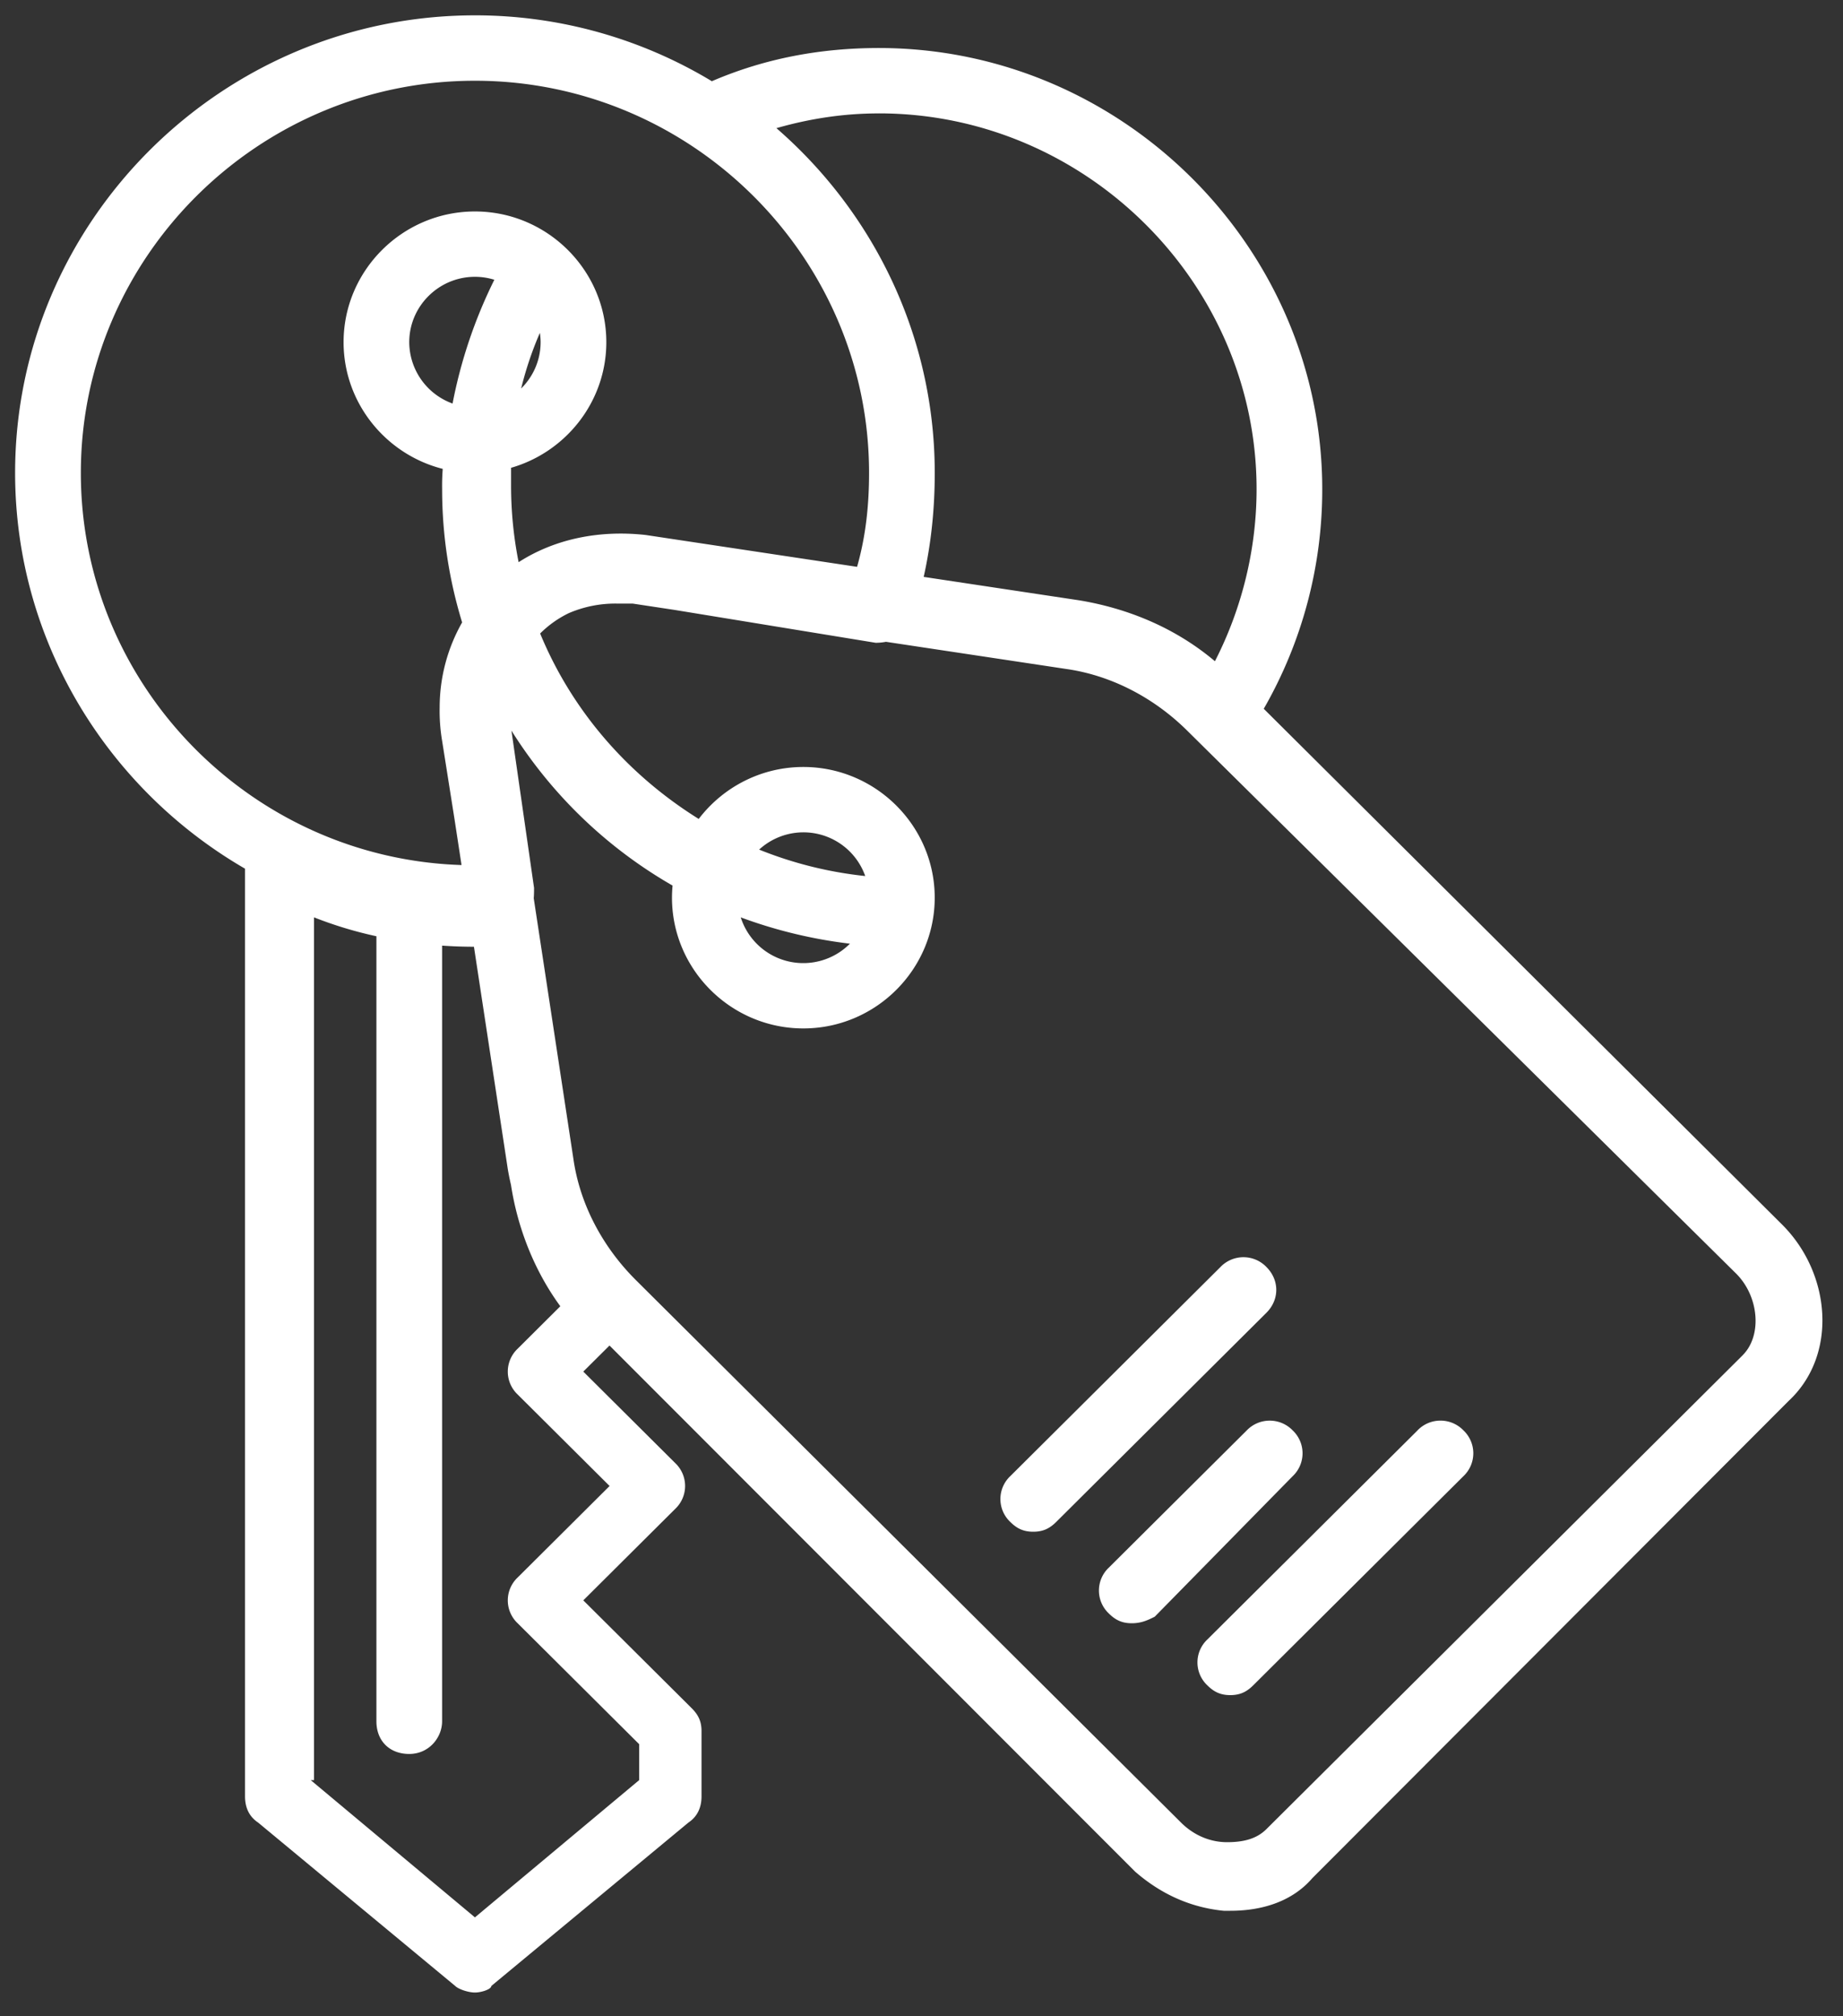 <svg width="75" height="82" viewBox="0 0 75 82" xmlns="http://www.w3.org/2000/svg"><rect x="0" y="0" width="75" height="82" fill="#333333" stroke="none"/><title>Group Copy</title><g fill="#FFF" fill-rule="evenodd"><path d="M72.52 49.801L51.428 28.826a17.882 17.882 0 0 0 2.38-8.93c0-9.835-8.152-17.943-18.042-17.943-2.371 0-4.637.42-6.798 1.35a18.636 18.636 0 0 0-9.64-2.679C9.035.624.615 8.998.615 19.232c0 6.85 3.774 12.867 9.356 16.097V73.06c0 .4.133.798.534 1.064l8.02 6.645c.133.133.534.266.801.266.268 0 .668-.133.668-.266l8.02-6.645c.4-.266.534-.665.534-1.064v-2.658c0-.399-.134-.664-.4-.93l-4.411-4.386 3.742-3.722a1.28 1.28 0 0 0 0-1.86l-3.742-3.722 1.067-1.06L46.19 76.116c1.069.93 2.272 1.462 3.608 1.595h.268c1.336 0 2.54-.399 3.34-1.329l19.38-19.405c2.005-1.86 1.737-5.183-.267-7.177zM35.766 4.611c8.42 0 15.37 6.912 15.37 15.285 0 2.42-.589 4.84-1.695 6.996-1.591-1.342-3.51-2.143-5.522-2.477l-6.33-.953c.315-1.41.45-2.82.45-4.23 0-5.577-2.502-10.601-6.443-14.02 1.36-.389 2.738-.6 4.17-.6zM3.29 19.232c0-8.771 7.217-15.948 16.038-15.948 8.82 0 16.038 7.177 16.038 15.949 0 1.274-.125 2.547-.488 3.82l-8.6-1.295c-1.895-.21-3.705.161-5.173 1.106a15.845 15.845 0 0 1-.307-3.1v-.739c2.231-.639 3.876-2.691 3.876-5.109 0-2.924-2.405-5.316-5.346-5.316-2.94 0-5.346 2.392-5.346 5.316 0 2.475 1.723 4.568 4.035 5.153a8.855 8.855 0 0 0-.025.828c0 1.86.282 3.682.814 5.416a7.003 7.003 0 0 0-.914 3.458c-.009.446.023.9.1 1.36l.5 3.157.29 1.893C10.233 34.909 3.29 27.868 3.29 19.233zM22 13.916c0 .734-.303 1.401-.792 1.884.191-.778.445-1.534.762-2.262.018.124.03.25.03.378zm-3.583 2.496a2.667 2.667 0 0 1-1.763-2.496c0-1.462 1.203-2.658 2.673-2.658.275 0 .54.042.79.12a19.676 19.676 0 0 0-1.7 5.034zm6.39 44.023l-3.742 3.722a1.28 1.28 0 0 0 0 1.86l4.945 4.918v1.462l-6.683 5.582-6.682-5.582h.133V37.308a16.29 16.29 0 0 0 2.54.769v31.927c0 .797.534 1.329 1.336 1.329s1.337-.665 1.337-1.33V38.458c.43.03.863.045 1.296.046l1.377 9.039c.036.217.081.432.13.647l.003.017c.268 1.728.936 3.456 2.005 4.918l-1.737 1.728a1.28 1.28 0 0 0 0 1.86l3.742 3.722zm46.109-5.316L51.536 74.39c-.4.398-.935.531-1.603.531-.668 0-1.337-.266-1.871-.797L25.876 52.06c-1.336-1.33-2.272-3.057-2.54-4.918l-1.616-10.61c.012-.137.013-.28.013-.422l-.92-6.396a18.767 18.767 0 0 0 6.557 6.302 5.257 5.257 0 0 0-.024.493c0 2.924 2.406 5.317 5.346 5.317s5.346-2.393 5.346-5.317c0-2.924-2.406-5.316-5.346-5.316-1.733 0-3.28.831-4.258 2.113-2.955-1.84-5.188-4.474-6.453-7.542a4.294 4.294 0 0 1 1.164-.827 4.8 4.8 0 0 1 1.93-.39h.667l1.708.258 8.183 1.337c.147 0 .288-.014.421-.04l7.33 1.104c1.871.265 3.609 1.196 4.945 2.525l22.32 22.063c.935.93 1.069 2.525.267 3.323zm-36.329-16.74a2.672 2.672 0 0 1-4.443-1.07 19.33 19.33 0 0 0 4.443 1.07zm-3.694-3.826a2.667 2.667 0 0 1 4.317 1.075 16.024 16.024 0 0 1-4.317-1.075z"/><path d="M57.685 58.175L49.13 66.68a1.28 1.28 0 0 0 0 1.86c.267.266.535.4.935.4.401 0 .669-.134.936-.4l8.554-8.506a1.28 1.28 0 0 0 0-1.86 1.297 1.297 0 0 0-1.871 0zm-5.079 0a1.297 1.297 0 0 0-1.871 0l-5.614 5.582a1.28 1.28 0 0 0 0 1.86c.268.267.535.4.936.4.4 0 .668-.133.935-.267l5.614-5.715a1.28 1.28 0 0 0 0-1.86zm-1.069-6.646a1.297 1.297 0 0 0-1.871 0l-8.554 8.506a1.28 1.28 0 0 0 0 1.861c.267.266.535.399.935.399.401 0 .669-.133.936-.399l8.553-8.506c.535-.532.535-1.33 0-1.861z"/></g></svg>